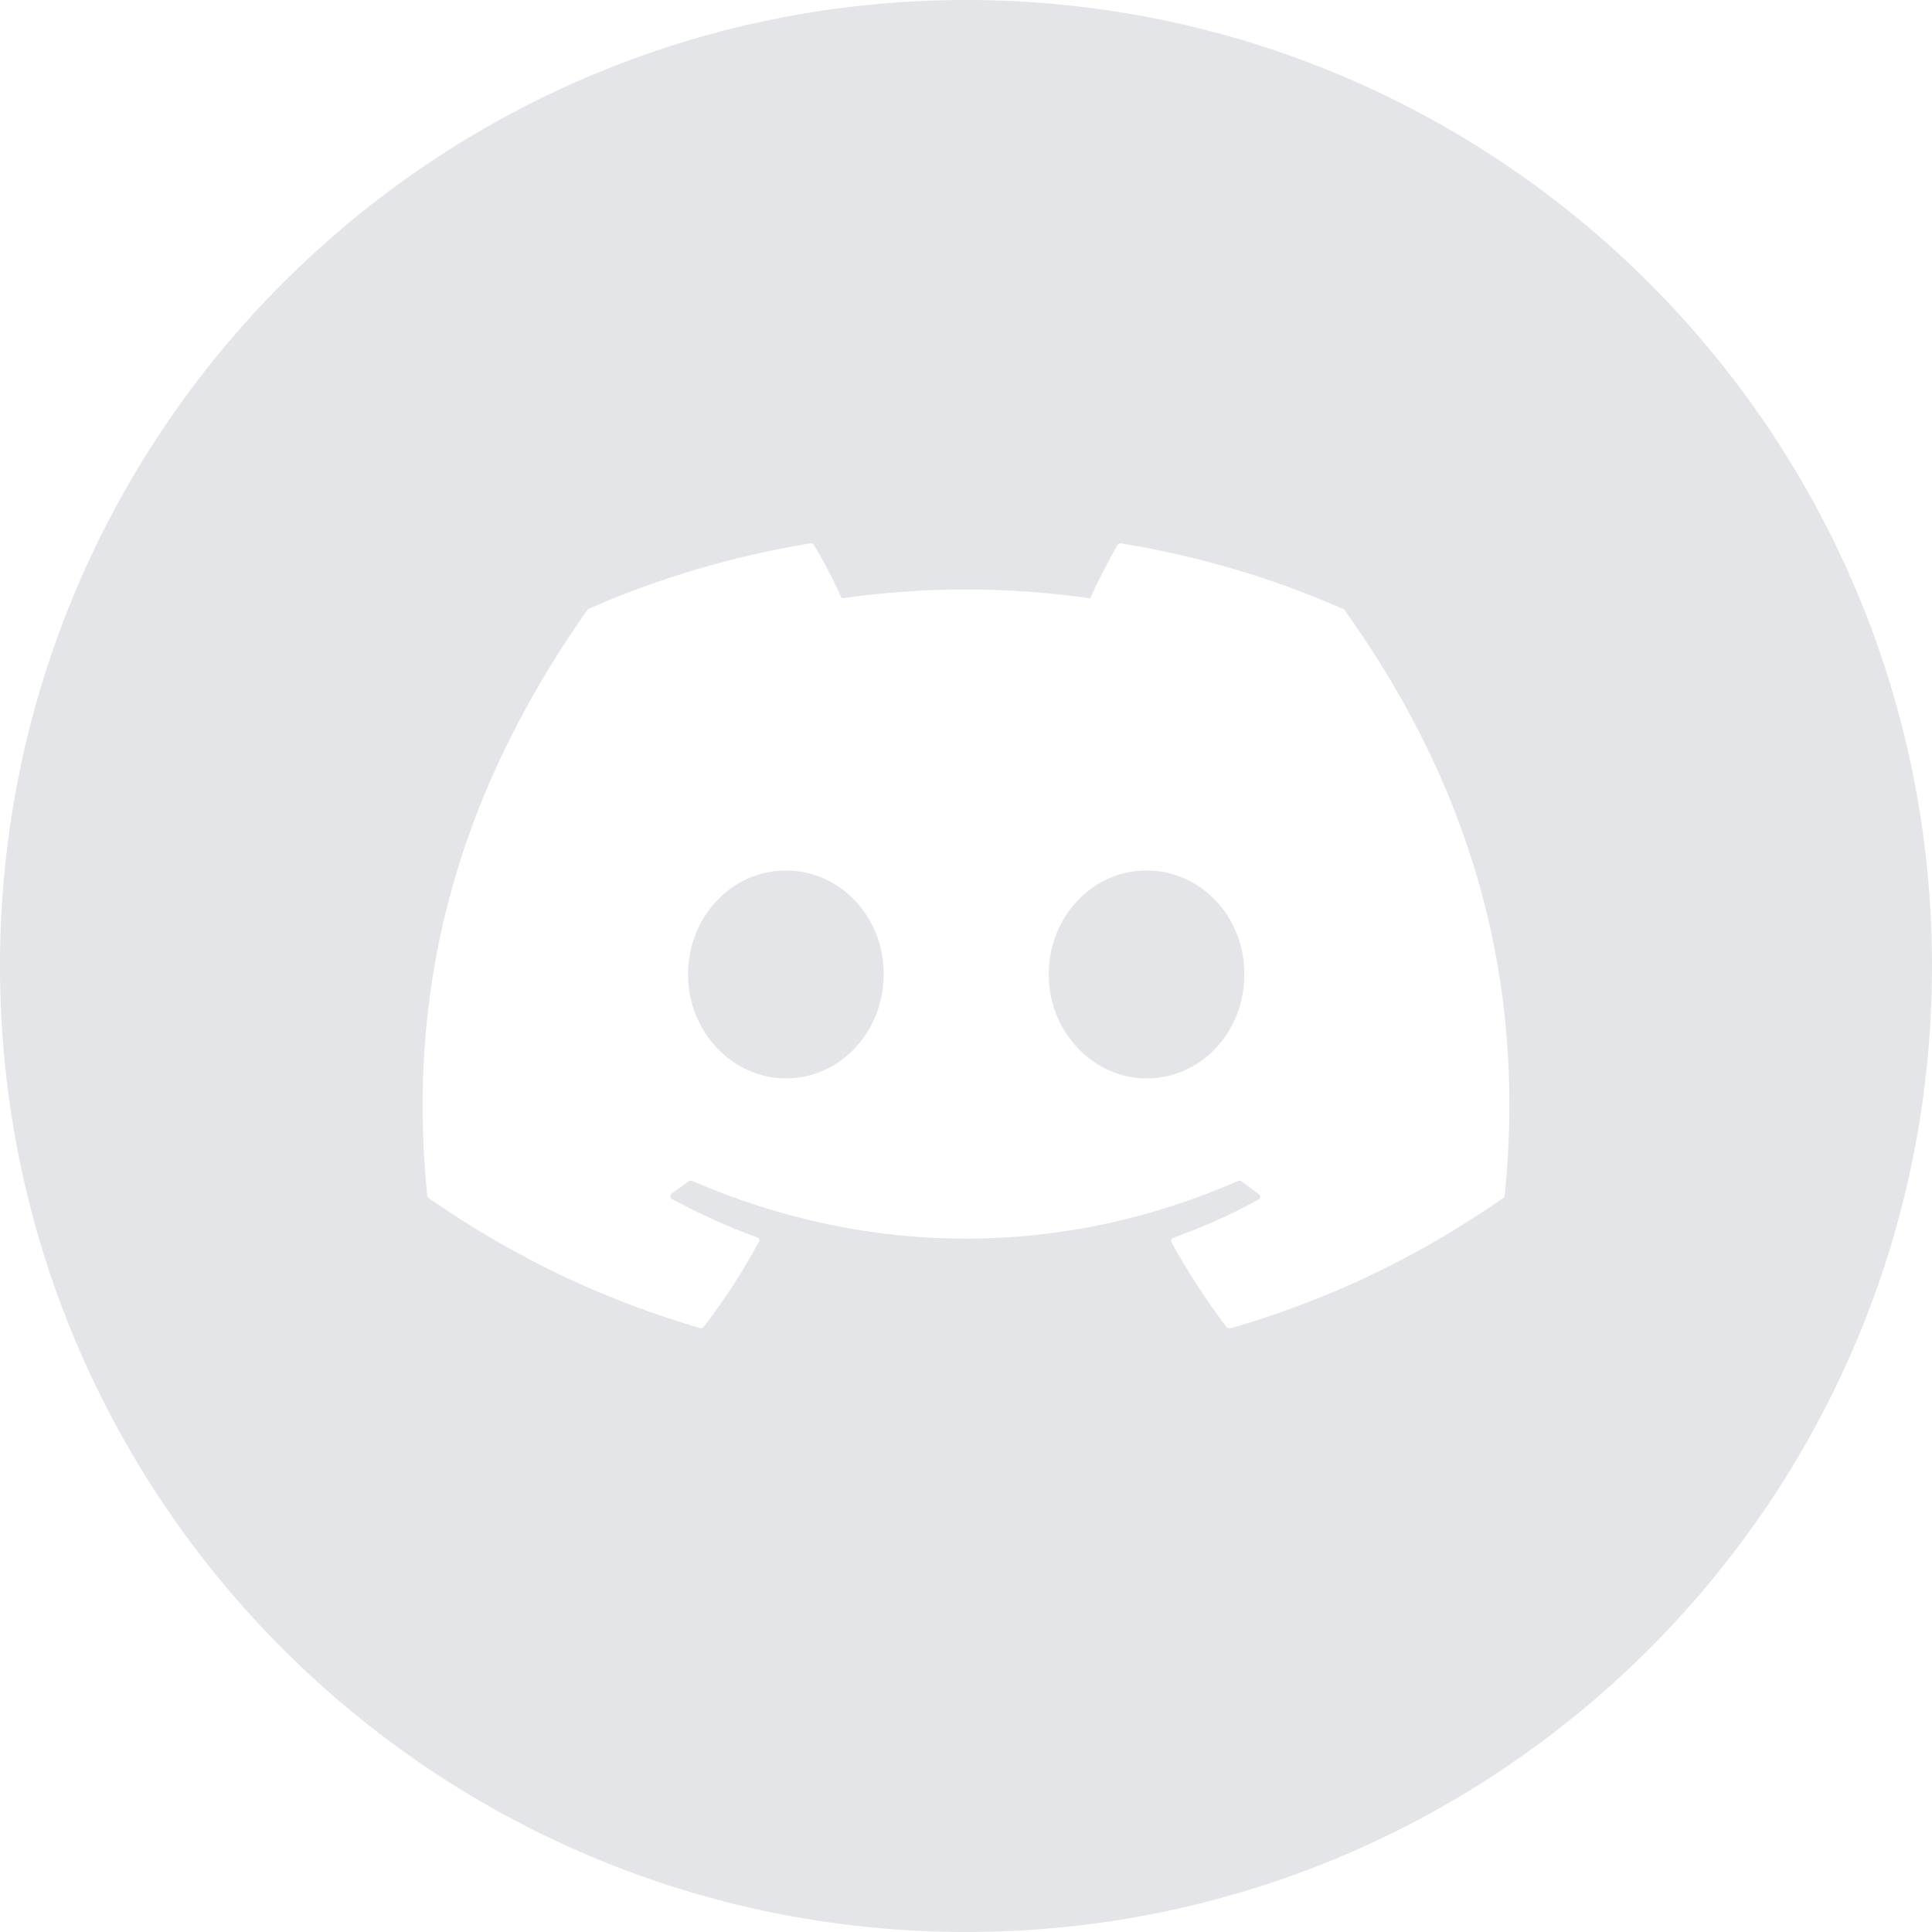 <svg width="32" height="32" viewBox="0 0 32 32" fill="none" xmlns="http://www.w3.org/2000/svg">
<g filter="url(#filter0_b_6703_7465)">
<path fill-rule="evenodd" clip-rule="evenodd" d="M0 16C0 7.163 7.163 0 16 0C24.837 0 32 7.163 32 16C32 24.837 24.837 32 16 32C7.163 32 0 24.837 0 16Z" fill="#777E90" fill-opacity="0.2"/>
</g>
<path d="M22.23 10.08C21.09 9.577 19.856 9.211 18.57 9C18.559 9 18.548 9.002 18.537 9.006C18.527 9.01 18.518 9.016 18.51 9.024C18.356 9.292 18.176 9.642 18.056 9.91C16.692 9.715 15.305 9.715 13.941 9.91C13.822 9.634 13.642 9.292 13.479 9.024C13.47 9.008 13.444 9 13.419 9C12.133 9.211 10.907 9.577 9.758 10.08C9.75 10.08 9.741 10.088 9.733 10.097C7.401 13.403 6.758 16.619 7.076 19.803C7.076 19.82 7.084 19.836 7.101 19.844C8.644 20.916 10.127 21.566 11.593 21.997C11.619 22.005 11.644 21.997 11.653 21.98C11.996 21.534 12.304 21.062 12.57 20.567C12.587 20.535 12.57 20.502 12.536 20.494C12.047 20.315 11.584 20.104 11.13 19.86C11.096 19.844 11.096 19.795 11.121 19.771C11.216 19.706 11.31 19.633 11.404 19.568C11.421 19.552 11.447 19.552 11.464 19.56C14.413 20.835 17.593 20.835 20.507 19.56C20.524 19.552 20.55 19.552 20.567 19.568C20.662 19.641 20.756 19.706 20.85 19.779C20.884 19.803 20.884 19.852 20.842 19.868C20.396 20.12 19.924 20.323 19.436 20.502C19.402 20.51 19.393 20.551 19.402 20.575C19.676 21.071 19.985 21.542 20.319 21.988C20.345 21.997 20.37 22.005 20.396 21.997C21.87 21.566 23.353 20.916 24.896 19.844C24.913 19.836 24.922 19.82 24.922 19.803C25.299 16.124 24.296 12.931 22.265 10.097C22.256 10.088 22.247 10.08 22.23 10.08ZM13.016 17.862C12.133 17.862 11.396 17.09 11.396 16.14C11.396 15.19 12.116 14.418 13.016 14.418C13.924 14.418 14.644 15.198 14.636 16.14C14.636 17.09 13.916 17.862 13.016 17.862ZM18.99 17.862C18.107 17.862 17.37 17.09 17.37 16.14C17.37 15.19 18.09 14.418 18.99 14.418C19.899 14.418 20.619 15.198 20.61 16.14C20.61 17.09 19.899 17.862 18.99 17.862Z" fill="white"/>
<defs>
<filter id="filter0_b_6703_7465" x="-15" y="-15" width="62" height="62" filterUnits="userSpaceOnUse" color-interpolation-filters="sRGB">
<feFlood flood-opacity="0" result="BackgroundImageFix"/>
<feGaussianBlur in="BackgroundImageFix" stdDeviation="7.5"/>
<feComposite in2="SourceAlpha" operator="in" result="effect1_backgroundBlur_6703_7465"/>
<feBlend mode="normal" in="SourceGraphic" in2="effect1_backgroundBlur_6703_7465" result="shape"/>
</filter>
</defs>
</svg>
